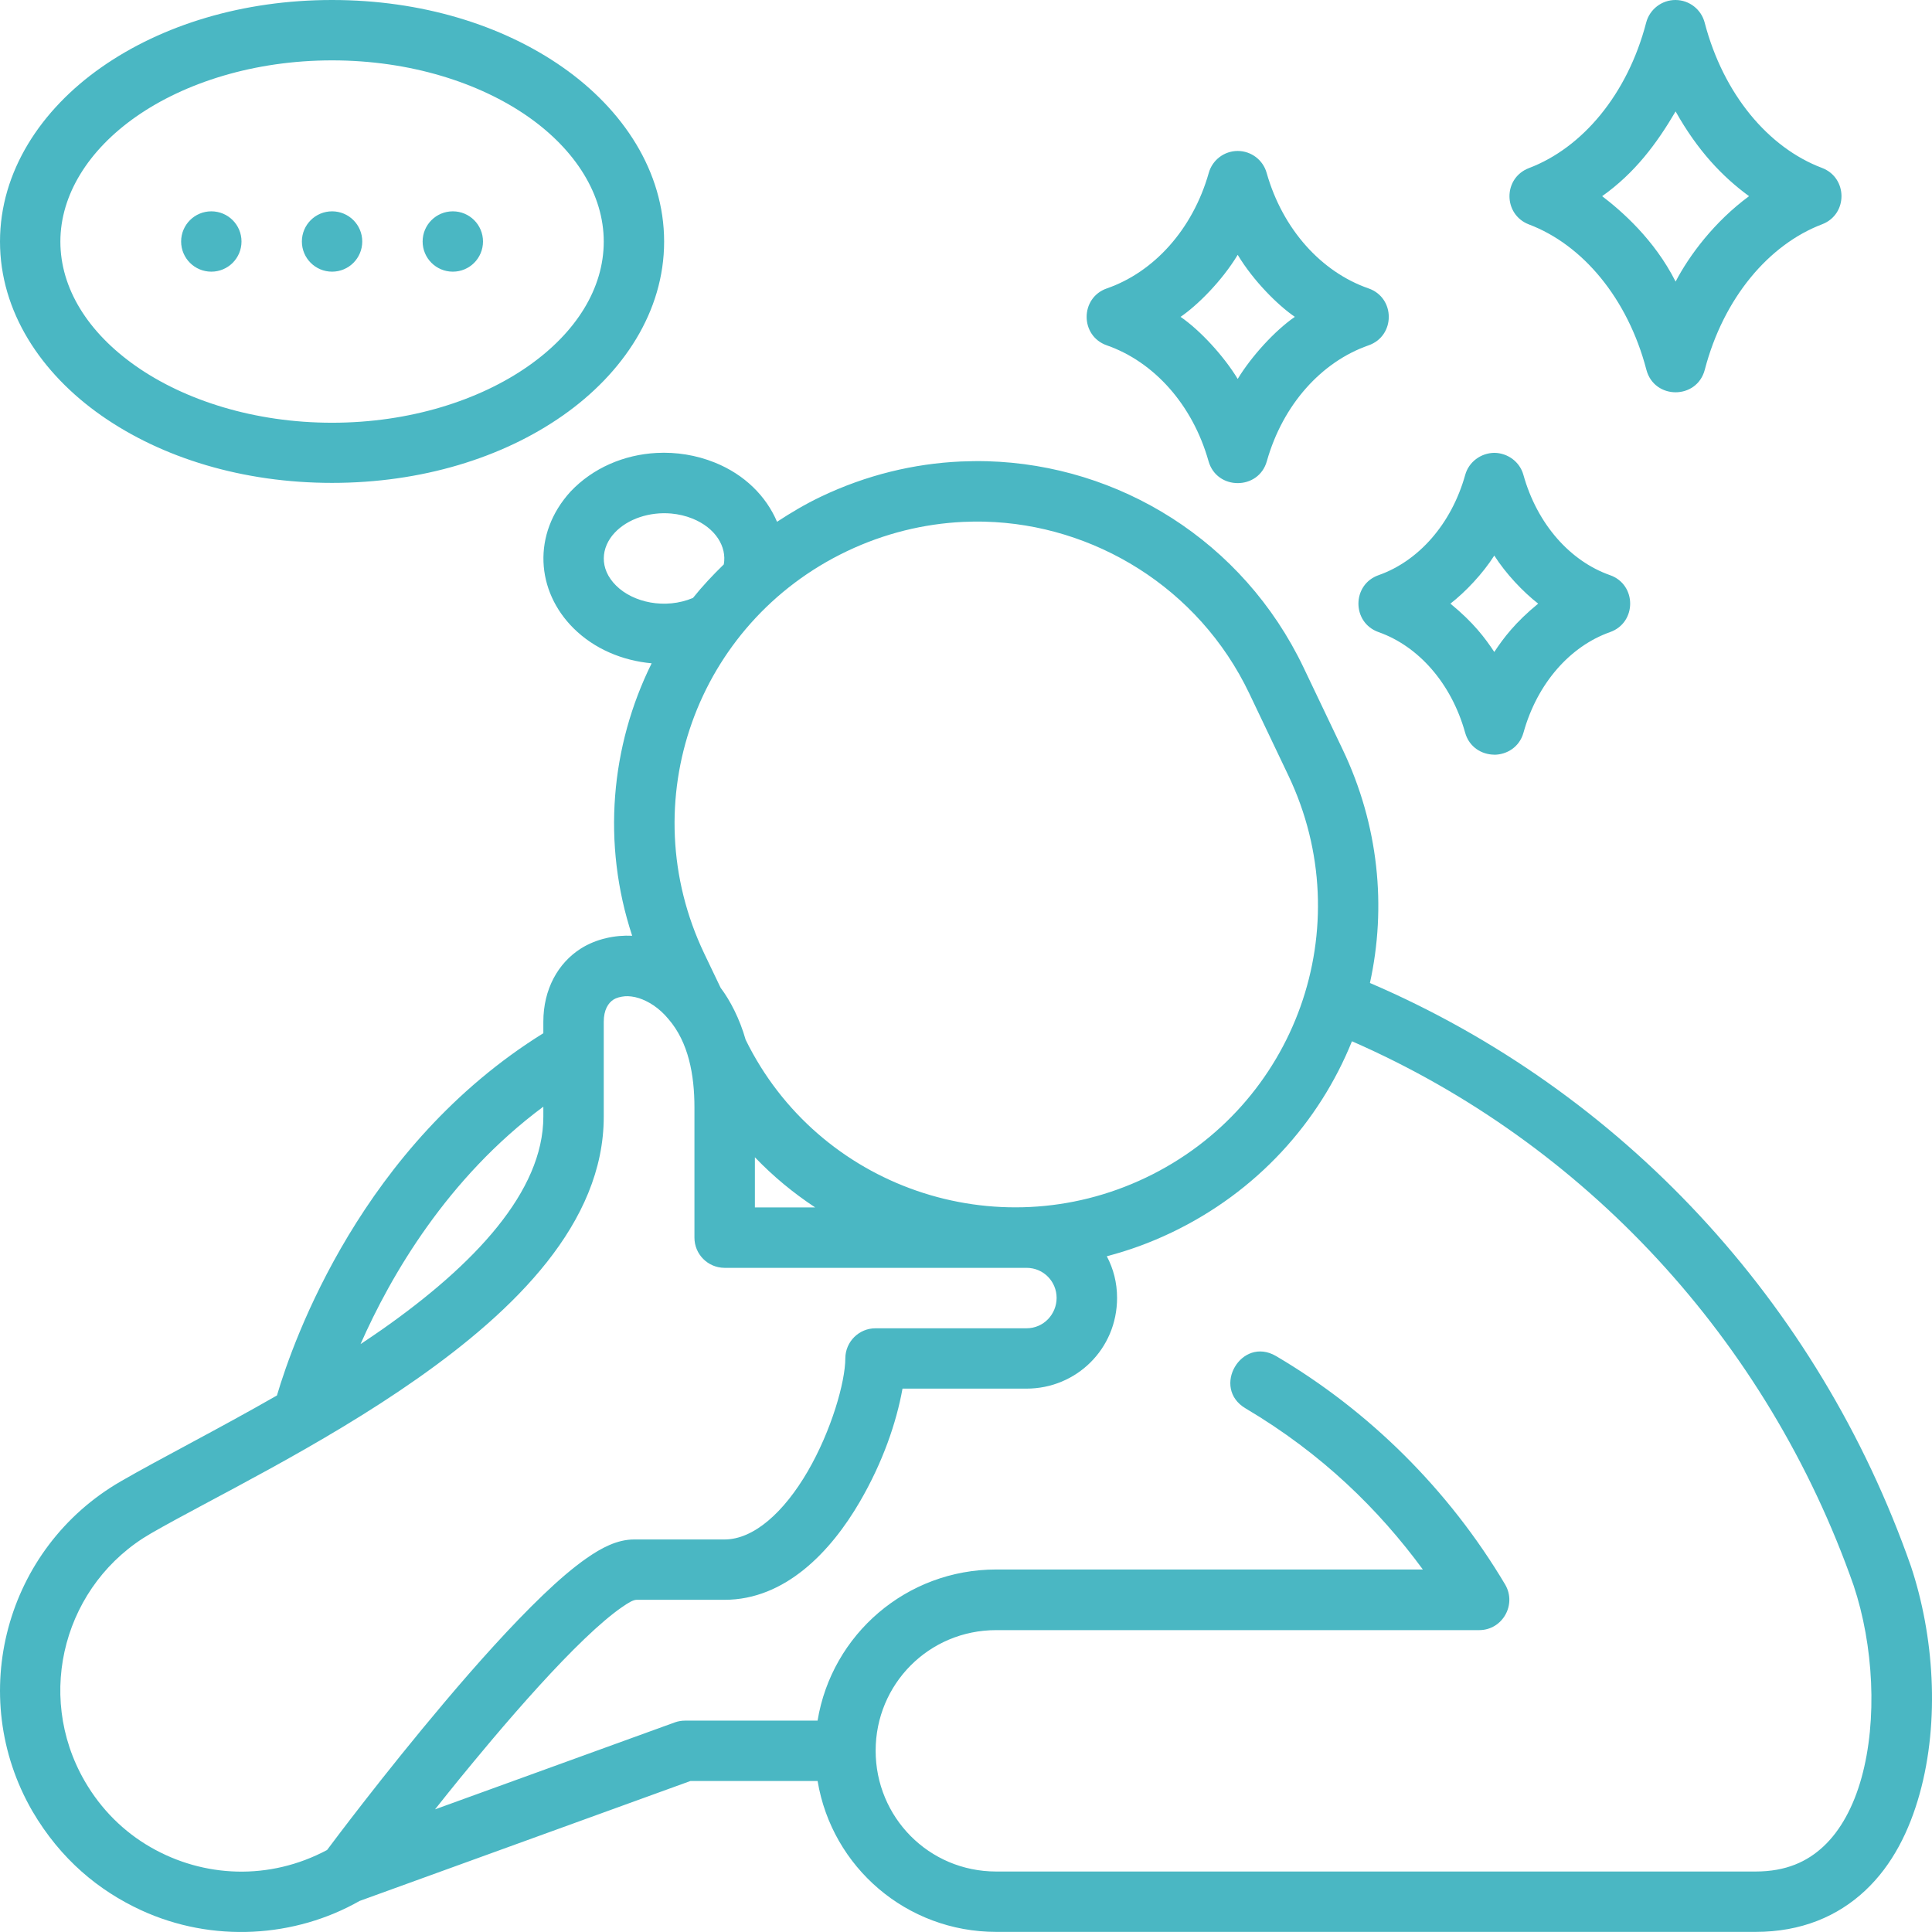 <svg width="52" height="52" viewBox="0 0 52 52" fill="none" xmlns="http://www.w3.org/2000/svg">
<g clip-path="url(#clip0_1944_2098)">
<path d="M8.936 2.70279e-06C6.539 2.70279e-06 4.359 0.67 2.73 1.811C1.101 2.951 0 4.617 0 6.502C0 8.386 1.101 10.046 2.73 11.186C4.359 12.327 6.539 12.997 8.936 12.997H8.94C11.337 12.997 13.517 12.327 15.146 11.186C16.775 10.046 17.875 8.386 17.875 6.502C17.875 4.617 16.775 2.951 15.146 1.811C13.517 0.67 11.337 2.70279e-06 8.939 2.70279e-06H8.936ZM45.096 2.70279e-06C44.726 -0.001 44.401 0.25 44.307 0.608C43.804 2.541 42.589 3.979 41.152 4.524C40.449 4.794 40.457 5.775 41.152 6.041C42.589 6.584 43.808 8.021 44.313 9.953C44.526 10.76 45.672 10.76 45.884 9.953C46.388 8.02 47.609 6.58 49.046 6.035C49.74 5.766 49.736 4.782 49.036 4.518C47.599 3.975 46.386 2.54 45.881 0.608C45.788 0.252 45.467 0.002 45.099 2.70279e-06H45.096ZM8.936 1.625H8.94C11.03 1.625 12.905 2.224 14.216 3.142C15.498 4.04 16.25 5.245 16.25 6.502C16.25 7.759 15.512 8.948 14.216 9.855C12.905 10.773 11.03 11.378 8.94 11.378H8.936C6.846 11.378 4.971 10.773 3.66 9.855C2.364 8.948 1.625 7.759 1.625 6.502C1.625 5.245 2.378 4.04 3.66 3.142C4.971 2.224 6.846 1.625 8.936 1.625ZM45.099 2.999C45.69 4.052 46.355 4.753 47.076 5.28C46.143 5.968 45.471 6.867 45.099 7.579C44.524 6.438 43.63 5.668 43.122 5.28C44.004 4.654 44.589 3.868 45.099 2.999ZM33.313 4.063C32.95 4.064 32.632 4.304 32.534 4.654C32.1 6.182 31.053 7.324 29.793 7.762C29.065 8.014 29.065 9.044 29.793 9.296C31.052 9.736 32.095 10.882 32.527 12.41C32.638 12.806 32.976 13.004 33.313 13.003C33.65 13.004 33.988 12.806 34.098 12.41C34.531 10.882 35.573 9.736 36.833 9.296C37.561 9.043 37.561 8.014 36.833 7.762C35.573 7.324 34.526 6.182 34.092 4.654C33.994 4.304 33.676 4.064 33.313 4.063ZM5.688 5.688C5.239 5.688 4.875 6.051 4.875 6.5C4.875 6.949 5.239 7.312 5.688 7.312C6.137 7.312 6.5 6.949 6.5 6.5C6.5 6.051 6.137 5.688 5.688 5.688ZM8.938 5.688C8.489 5.688 8.125 6.051 8.125 6.5C8.125 6.949 8.489 7.312 8.938 7.312C9.387 7.312 9.75 6.949 9.75 6.5C9.75 6.051 9.387 5.688 8.938 5.688ZM12.188 5.688C11.739 5.688 11.375 6.051 11.375 6.5C11.375 6.949 11.739 7.312 12.188 7.312C12.637 7.312 13 6.949 13 6.5C13 6.051 12.637 5.688 12.188 5.688ZM33.313 6.859C33.739 7.566 34.398 8.219 34.851 8.528C34.318 8.895 33.684 9.587 33.313 10.199C32.942 9.587 32.308 8.895 31.775 8.528C32.228 8.219 32.886 7.566 33.313 6.859ZM39.437 12.779C39.063 14.115 38.173 15.103 37.109 15.479C36.38 15.732 36.38 16.762 37.109 17.015C38.173 17.392 39.061 18.383 39.434 19.719C39.543 20.11 39.881 20.308 40.213 20.312C40.215 20.312 40.217 20.312 40.219 20.312C40.221 20.312 40.224 20.314 40.226 20.314C40.558 20.308 40.896 20.11 41.005 19.719C41.377 18.383 42.266 17.392 43.33 17.015C44.058 16.762 44.058 15.731 43.33 15.479C42.265 15.103 41.375 14.115 41.002 12.779C40.905 12.432 40.585 12.193 40.219 12.188C39.854 12.194 39.534 12.433 39.437 12.779ZM15.355 13.232C14.317 14.372 14.426 15.91 15.44 16.913C15.996 17.464 16.75 17.781 17.539 17.853C16.437 20.08 16.195 22.702 17.015 25.186C16.565 25.164 16.053 25.265 15.636 25.529C15.02 25.918 14.624 26.626 14.624 27.501V27.809C9.749 30.837 7.9 36.048 7.454 37.559C5.846 38.481 4.313 39.257 3.252 39.87C0.146 41.663 -0.923 45.639 0.87 48.745C1.638 50.055 2.667 50.889 3.79 51.41C5.721 52.303 7.944 52.151 9.679 51.164L18.583 47.936H22.006C22.392 50.257 24.402 51.997 26.813 51.997H47.252C48.485 51.997 49.464 51.576 50.201 50.886C50.938 50.196 51.392 49.272 51.667 48.283C52.217 46.306 52.05 44.011 51.434 42.159C48.934 35.022 43.623 29.353 36.872 26.457C37.321 24.412 37.111 22.214 36.138 20.173L35.087 17.97C33.456 14.551 30.113 12.513 26.572 12.414C26.336 12.408 26.098 12.411 25.861 12.421C24.595 12.478 23.317 12.785 22.095 13.368C21.678 13.567 21.289 13.798 20.914 14.044C20.623 13.357 20.043 12.774 19.242 12.451C18.737 12.247 18.198 12.163 17.672 12.191C16.796 12.237 15.955 12.596 15.355 13.232ZM18.636 13.957C19.258 14.208 19.567 14.713 19.481 15.191C19.186 15.478 18.905 15.777 18.651 16.094C17.905 16.407 17.043 16.218 16.584 15.763C16.116 15.3 16.178 14.731 16.542 14.341C16.897 13.961 17.489 13.77 18.069 13.822C18.262 13.84 18.454 13.884 18.636 13.957ZM34.676 20.871C36.62 24.947 34.884 29.769 30.837 31.698C26.815 33.617 22.017 31.956 20.069 27.985C19.911 27.423 19.649 26.921 19.396 26.587L18.954 25.663C17.011 21.588 18.739 16.77 22.795 14.836C23.806 14.354 24.868 14.097 25.921 14.047C26.119 14.038 26.316 14.035 26.513 14.041C29.423 14.116 32.259 15.801 33.626 18.667L34.676 20.871ZM40.219 14.953C40.53 15.442 40.995 15.932 41.4 16.247C40.78 16.755 40.466 17.174 40.219 17.548C39.972 17.174 39.659 16.755 39.038 16.247C39.443 15.932 39.908 15.442 40.219 14.953ZM17.199 26.866C17.442 26.946 17.735 27.116 17.994 27.431C18.533 28.057 18.691 28.933 18.691 29.806V33.308C18.689 33.757 19.052 34.122 19.5 34.124H27.628C28.093 34.124 28.439 34.498 28.439 34.933C28.439 35.369 28.093 35.751 27.628 35.751H23.568C23.121 35.749 22.757 36.109 22.752 36.555C22.752 37.194 22.377 38.507 21.738 39.605C21.099 40.703 20.287 41.435 19.5 41.435H17.066C16.605 41.435 16.178 41.669 15.798 41.933C15.418 42.197 15.03 42.533 14.611 42.934C13.774 43.737 12.845 44.773 11.972 45.807C10.311 47.773 8.944 49.605 8.803 49.793C7.253 50.62 5.479 50.541 4.049 49.715C3.339 49.306 2.724 48.707 2.279 47.937C0.922 45.585 1.745 42.61 4.061 41.273C5.623 40.371 8.618 38.943 11.234 37.104C13.85 35.266 16.25 32.923 16.25 30.057V27.502C16.25 27.181 16.37 26.994 16.515 26.902C16.588 26.856 16.704 26.824 16.828 26.814C16.917 26.808 17.059 26.82 17.199 26.866ZM36.388 28.026C42.639 30.759 47.564 36.045 49.891 42.675C50.426 44.278 50.536 46.291 50.102 47.852C49.885 48.632 49.537 49.268 49.082 49.694C48.642 50.106 48.074 50.372 47.252 50.372H26.813C24.998 50.372 23.568 48.909 23.568 47.12C23.568 45.331 24.998 43.875 26.813 43.875C32.23 43.875 34.399 43.875 39.816 43.875C40.442 43.872 40.828 43.186 40.511 42.647C38.993 40.093 36.848 37.973 34.346 36.499C33.41 35.951 32.592 37.36 33.527 37.908C35.588 39.129 37.116 40.636 38.296 42.243C34.387 42.243 31.423 42.243 26.813 42.243C24.4 42.243 22.388 43.986 22.005 46.311H18.439C18.345 46.311 18.253 46.326 18.164 46.358L11.709 48.699C12.265 48 12.475 47.741 13.215 46.857C14.068 45.847 14.97 44.84 15.733 44.11C16.114 43.744 16.465 43.447 16.73 43.264C16.907 43.141 17.04 43.059 17.136 43.059H19.502C21.134 43.059 22.363 41.76 23.142 40.42C23.759 39.36 24.126 38.294 24.291 37.375H27.629C28.965 37.375 30.066 36.312 30.066 34.932C30.066 34.523 29.968 34.15 29.79 33.812C30.384 33.657 30.951 33.451 31.528 33.176C33.833 32.076 35.51 30.2 36.388 28.026ZM14.624 30.056C14.624 32.074 12.761 34.042 10.3 35.772C10.107 35.907 9.901 36.046 9.704 36.177C10.516 34.334 12.04 31.704 14.624 29.786V30.056ZM20.318 31.148C20.817 31.668 21.35 32.107 21.941 32.498H20.318V31.148Z" fill="#4AB7C3"/>
</g>
<defs>
<clipPath id="clip0_1944_2098">
<rect width="52" height="52" fill="white"/>
</clipPath>
</defs>
</svg>

